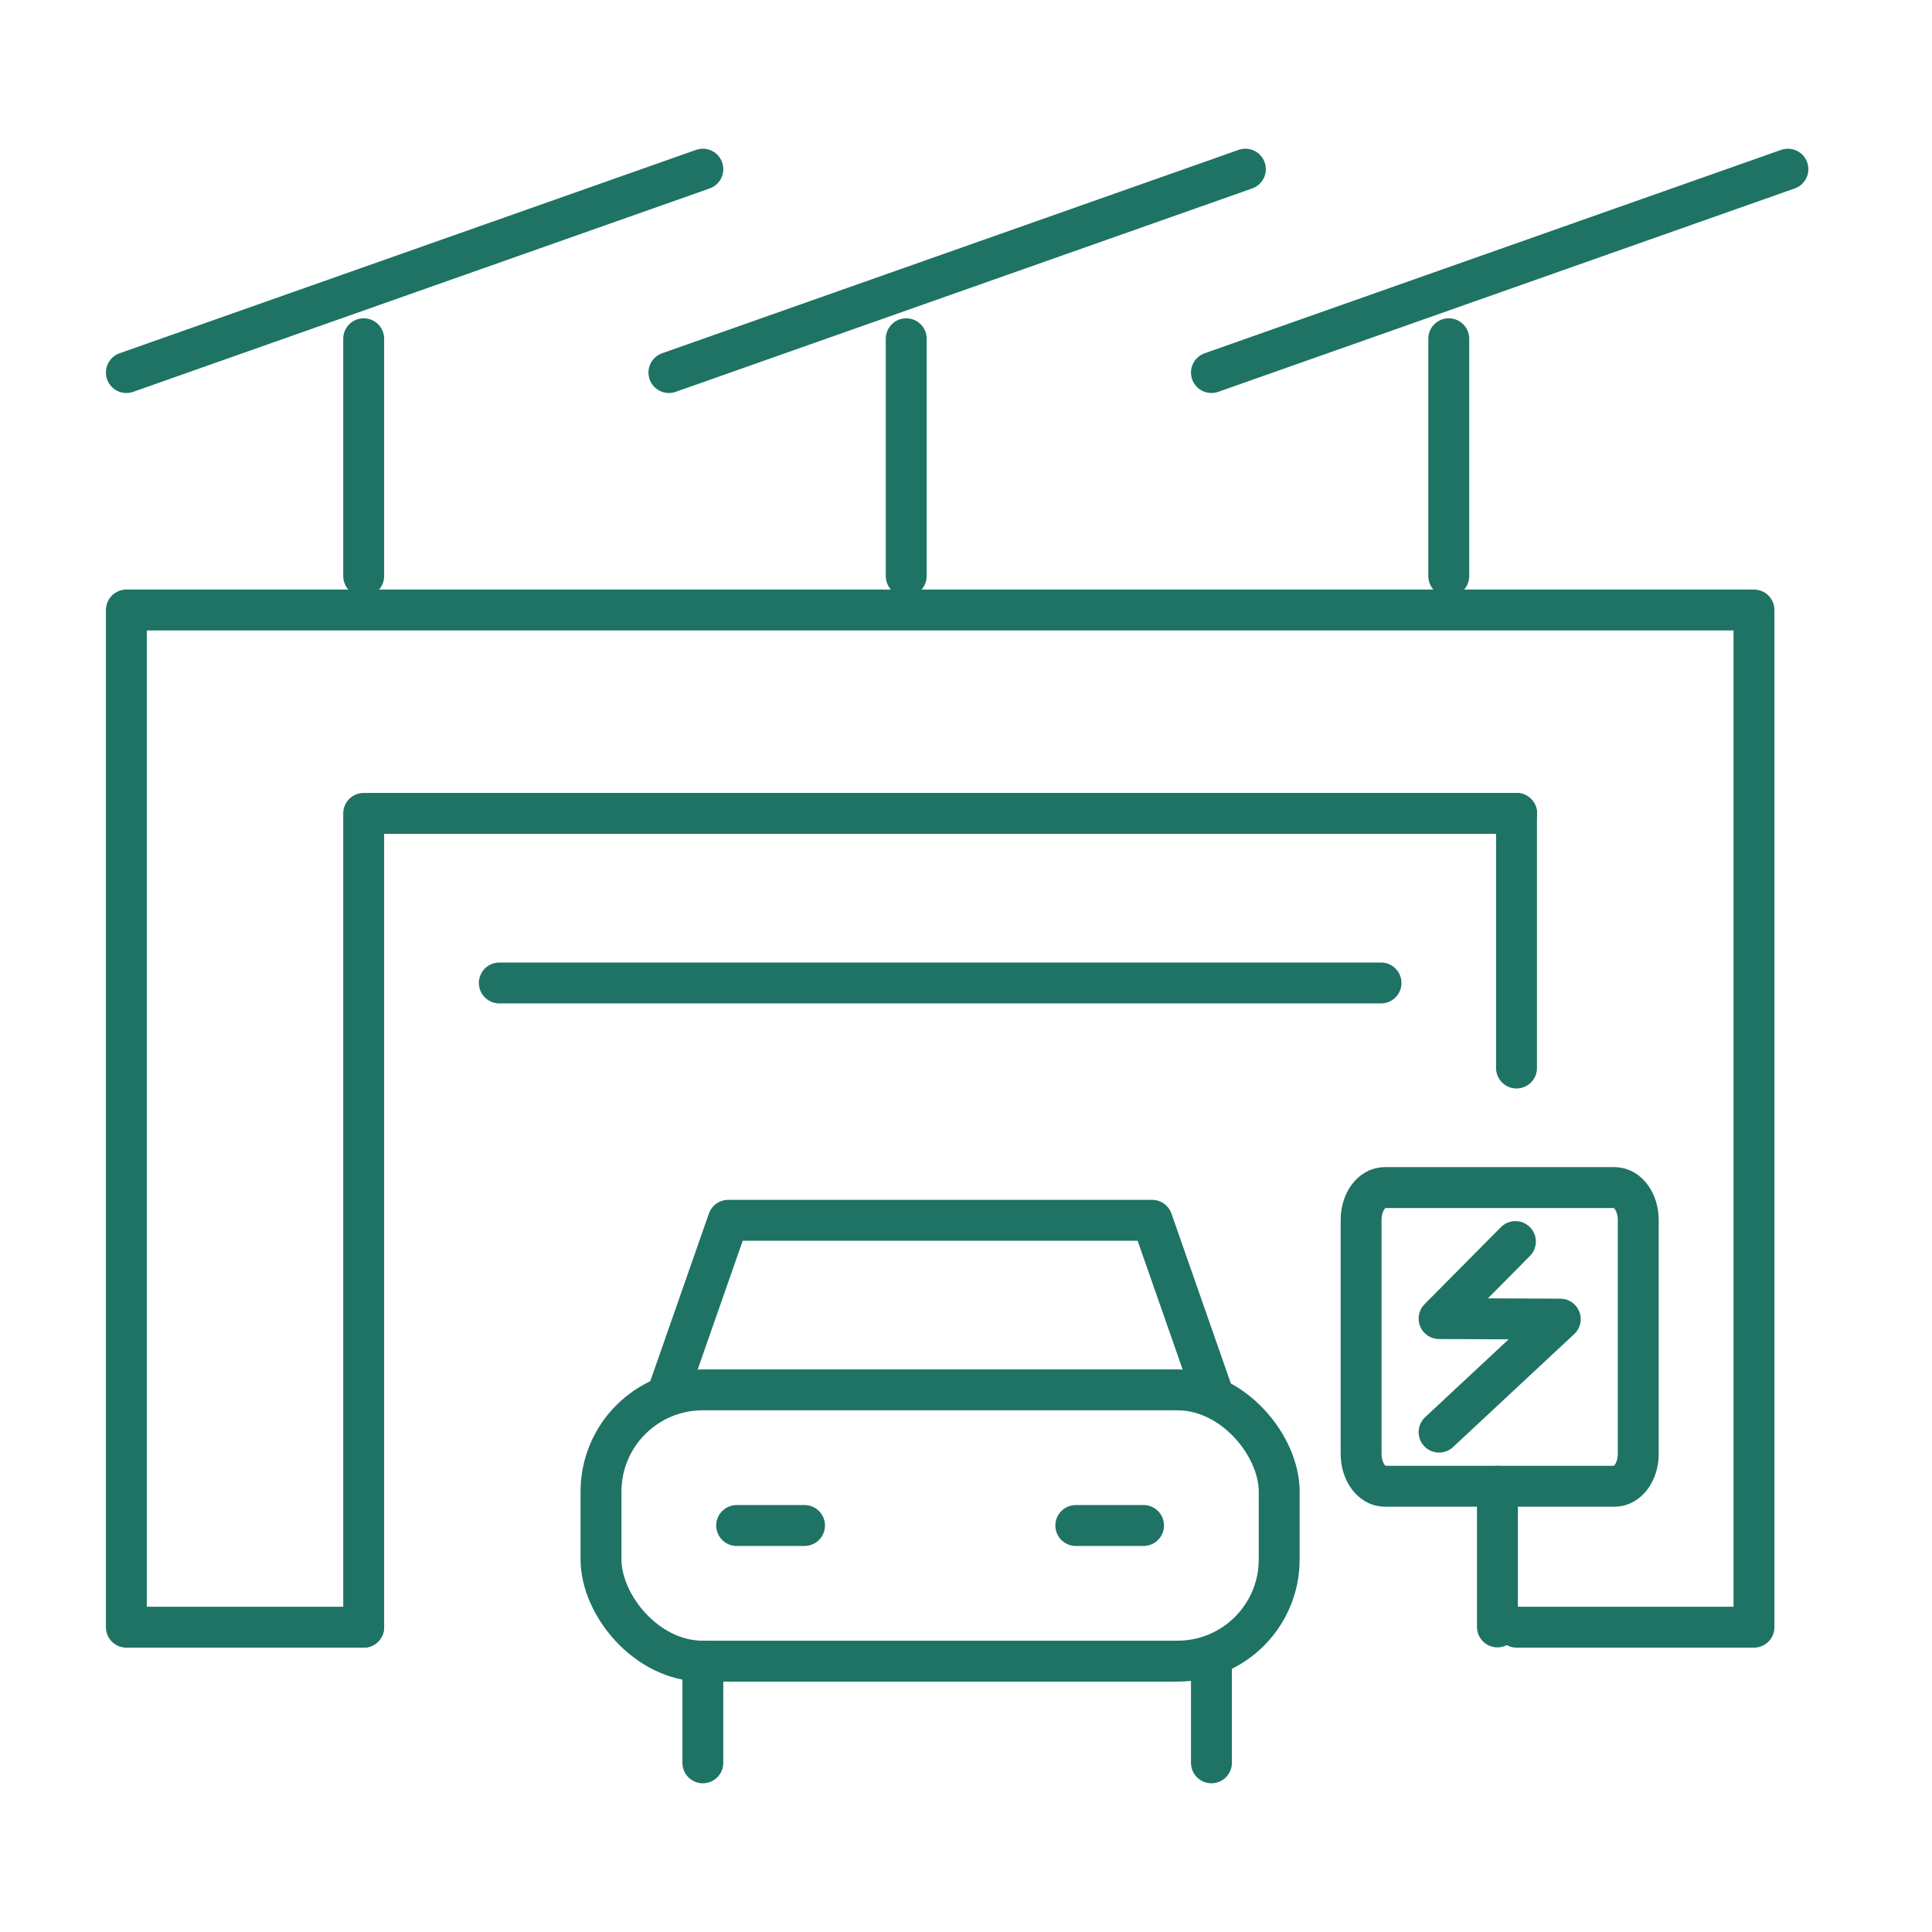 <?xml version="1.0" encoding="UTF-8"?>
<svg id="Calque_1" data-name="Calque 1" xmlns="http://www.w3.org/2000/svg" viewBox="0 0 141.73 141.73">
  <defs>
    <style>
      .cls-1 {
        fill: none;
        stroke: #1e7364;
        stroke-linecap: round;
        stroke-linejoin: round;
        stroke-width: 3px;
      }
    </style>
  </defs>
  <line class="cls-1" x1="111.25" y1="59.67" x2="111.25" y2="78.35"/>
  <path class="cls-1" d="M99.85,106.66c0,1.31.78,2.37,1.73,2.37h16.87c.96,0,1.73-1.06,1.73-2.37v-17.17c0-1.31-.78-2.37-1.73-2.37h-16.87c-.96,0-1.73,1.06-1.73,2.37v17.17Z"/>
  <polyline class="cls-1" points="111.17 91.08 105.57 96.73 114.46 96.77 105.57 105.06"/>
  <line class="cls-1" x1="109.85" y1="119.35" x2="109.85" y2="109.03"/>
  <g>
    <polyline class="cls-1" points="111.26 59.67 26.68 59.67 26.68 119.37"/>
    <polyline class="cls-1" points="26.68 119.37 9.27 119.37 9.27 44.75 128.67 44.75 128.67 119.37 111.26 119.37"/>
    <rect class="cls-1" x="44.09" y="101.96" width="49.75" height="19.9" rx="7.46" ry="7.46"/>
    <polyline class="cls-1" points="49.07 101.96 53.42 89.52 84.52 89.52 88.87 101.96"/>
    <line class="cls-1" x1="54.04" y1="111.91" x2="59.02" y2="111.91"/>
    <line class="cls-1" x1="78.92" y1="111.91" x2="83.89" y2="111.91"/>
    <line class="cls-1" x1="51.56" y1="121.86" x2="51.56" y2="129.32"/>
    <line class="cls-1" x1="88.87" y1="121.86" x2="88.87" y2="129.32"/>
    <line class="cls-1" x1="36.63" y1="72.11" x2="101.31" y2="72.11"/>
    <line class="cls-1" x1="9.27" y1="27.33" x2="51.56" y2="12.41"/>
    <line class="cls-1" x1="26.68" y1="24.85" x2="26.68" y2="42.26"/>
    <line class="cls-1" x1="49.07" y1="27.33" x2="91.36" y2="12.41"/>
    <line class="cls-1" x1="66.48" y1="24.85" x2="66.48" y2="42.26"/>
    <line class="cls-1" x1="88.87" y1="27.33" x2="131.16" y2="12.41"/>
    <line class="cls-1" x1="106.28" y1="24.85" x2="106.28" y2="42.26"/>
  </g>
</svg>